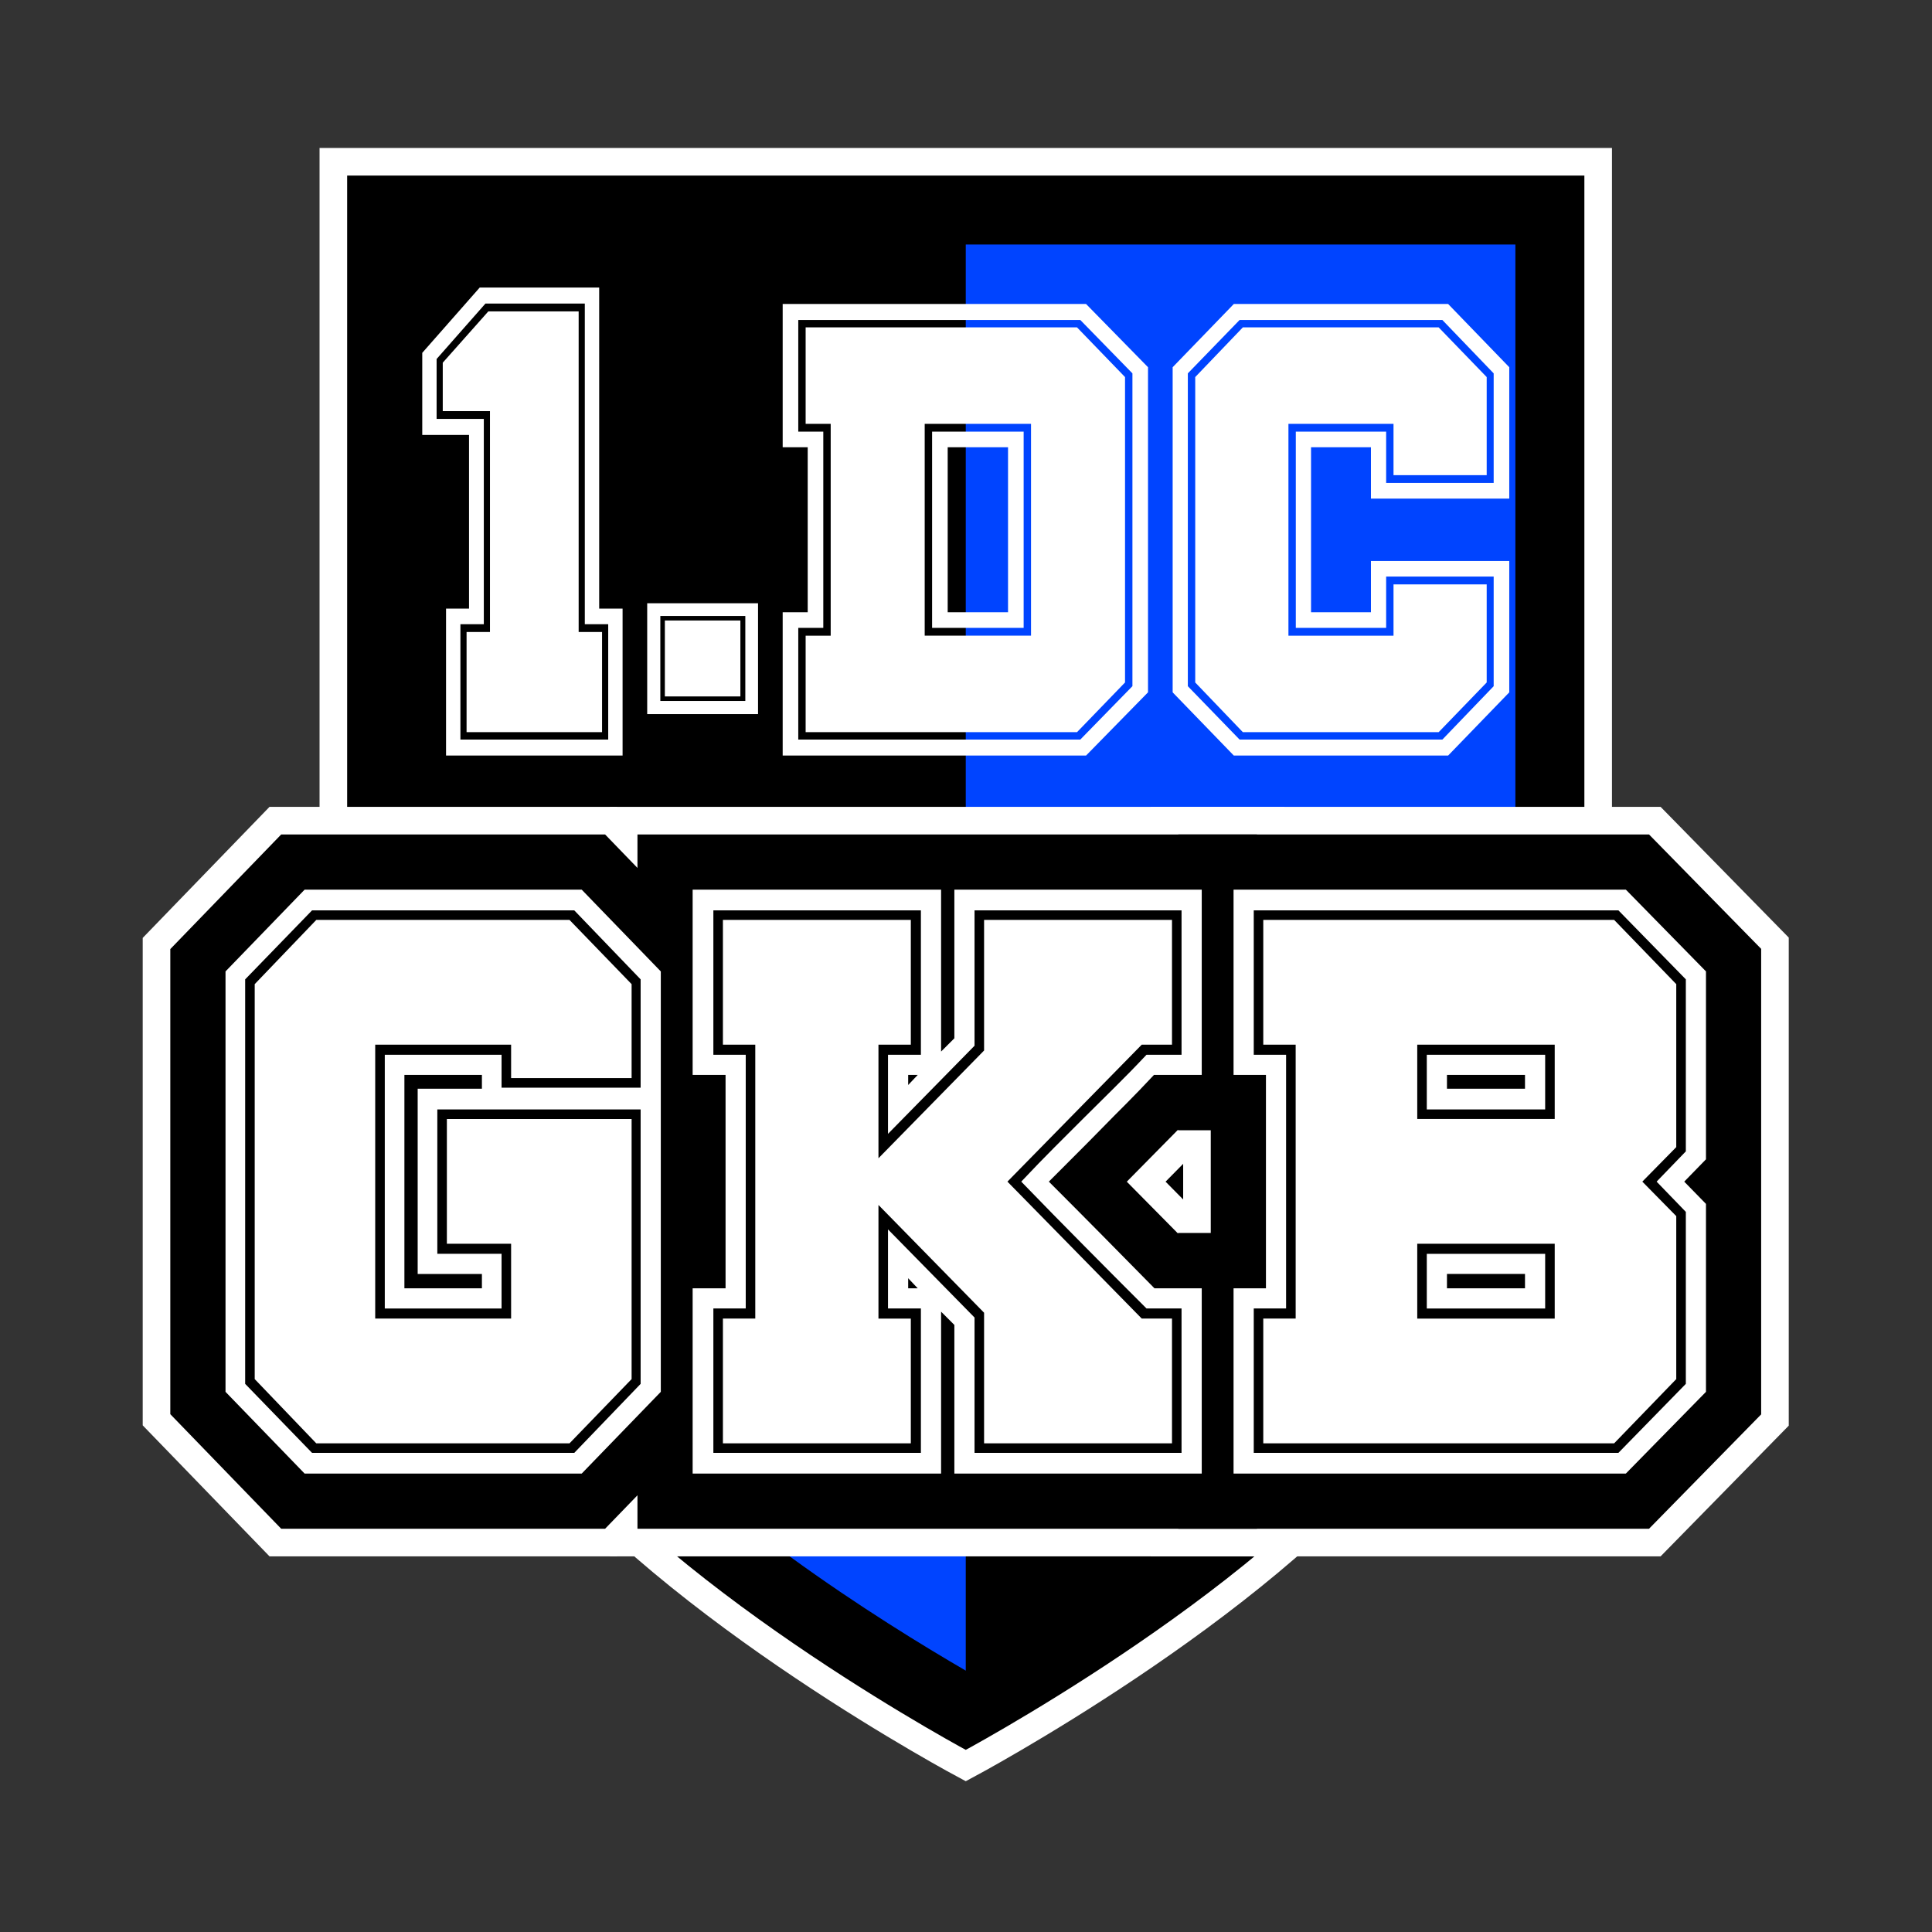 <?xml version="1.0" encoding="UTF-8" standalone="no"?>
<svg
   xmlns:dc="http://purl.org/dc/elements/1.1/"
   xmlns:cc="http://creativecommons.org/ns#"
   xmlns:rdf="http://www.w3.org/1999/02/22-rdf-syntax-ns#"
   xmlns:svg="http://www.w3.org/2000/svg"
   xmlns="http://www.w3.org/2000/svg"
   viewBox="0 0 93.333 93.333"
   height="93.333"
   width="93.333"
   xml:space="preserve"
   id="svg2"
   version="1.1"><rect x="0" y="0" width="93.333" height="93.333" fill="#333333" stroke="none"/><defs
     id="defs6"><clipPath
       id="clipPath18"
       clipPathUnits="userSpaceOnUse"><path
         id="path16"
         d="M 0,70 H 70 V 0 H 0 Z" /></clipPath></defs><g
     transform="matrix(1.333,0,0,-1.333,0,93.333)"
     id="g10"><g
       id="g12"><g
         clip-path="url(#clipPath18)"
         id="g14"><g
           transform="translate(35,64.155)"
           id="g20"><path
             id="path22"
             style="fill:#000000;fill-opacity:1;fill-rule:nonzero;stroke:none"
             d="m 0,0 h -22.919 v -28.247 c 0,0 0.783,-9.574 7.425,-18.015 C -10.593,-52.49 0,-58.124 0,-58.124 c 0,0 10.593,5.634 15.494,11.862 6.642,8.441 7.425,18.015 7.425,18.015 V 0 Z" /></g><g
           transform="translate(35.003,12.57)"
           id="g24"><path
             id="path26"
             style="fill:none;stroke:#ffffff;stroke-width:0.25;stroke-linecap:butt;stroke-linejoin:miter;stroke-miterlimit:10;stroke-dasharray:none;stroke-opacity:1"
             d="m 0,0 c -3.437,2.097 -8.465,5.554 -11.042,8.828 -4.996,6.35 -6.065,13.612 -6.21,14.803 V 45.916 H 17.247 V 23.634 C 17.102,22.454 16.028,15.173 11.035,8.828 8.445,5.538 3.43,2.09 0,0 Z M 2.659,-1.535 2.663,-1.537 C 2.662,-1.536 2.66,-1.535 2.659,-1.535 Z" /></g><g
           transform="translate(35,64.155)"
           id="g28"><path
             id="path30"
             style="fill:none;stroke:#ffffff;stroke-width:1;stroke-linecap:butt;stroke-linejoin:miter;stroke-miterlimit:10;stroke-dasharray:none;stroke-opacity:1"
             d="m 0,0 h -22.919 v -28.247 c 0,0 0.783,-9.574 7.425,-18.015 C -10.593,-52.49 0,-58.124 0,-58.124 c 0,0 10.593,5.634 15.494,11.862 6.642,8.441 7.425,18.015 7.425,18.015 V 0 Z" /></g><g
           transform="translate(35.001,9.472)"
           id="g32"><path
             id="path34"
             style="fill:#0044ff;fill-opacity:1;fill-rule:nonzero;stroke:none"
             d="m 0,0 c -2.932,1.702 -9.697,5.905 -13.137,10.276 -5.614,7.136 -6.672,15.303 -6.782,16.31 v 25.098 h 39.837 v -25.1 C 19.811,25.606 18.76,17.424 13.135,10.276 9.686,5.894 2.93,1.699 0,0" /></g><path
           id="path36"
           style="fill:#000000;fill-opacity:1;fill-rule:nonzero;stroke:none"
           d="M 35,35.735 H 14.01 V 62.147 H 35 Z" /><g
           transform="translate(35,35.735)"
           id="g38"><path
             id="path40"
             style="fill:#000000;fill-opacity:1;fill-rule:nonzero;stroke:none"
             d="M 0,0 20.86,-0.086 19.254,-7.059 16.776,-12.634 13.151,-17.673 8.7,-21.796 2.505,-26.002 0,-27.487 Z" /></g><g
           transform="translate(10.191,14.614)"
           id="g42"><path
             id="path44"
             style="fill:none;stroke:#ffffff;stroke-width:2;stroke-linecap:butt;stroke-linejoin:miter;stroke-miterlimit:4;stroke-dasharray:none;stroke-opacity:1"
             d="M 0,0 -4.019,4.152 V 21.008 L 0,25.162 h 11.738 l 4.018,-4.154 V 4.152 L 11.738,0 Z" /></g><g
           transform="translate(23.102,14.614)"
           id="g46"><path
             id="path48"
             style="fill:none;stroke:#ffffff;stroke-width:2;stroke-linecap:butt;stroke-linejoin:miter;stroke-miterlimit:4;stroke-dasharray:none;stroke-opacity:1"
             d="m 0,0 v 10.714 h 1.193 v 3.733 H 0 V 25.162 H 22.45 V 14.447 h -2.873 c -0.155,-0.16 -1.667,-1.69 -1.843,-1.869 0.157,-0.158 1.37,-1.386 1.842,-1.864 H 22.45 L 22.45,0 Z" /></g><g
           transform="translate(42.705,14.614)"
           id="g50"><path
             id="path52"
             style="fill:none;stroke:#ffffff;stroke-width:2;stroke-linecap:butt;stroke-linejoin:miter;stroke-miterlimit:4;stroke-dasharray:none;stroke-opacity:1"
             d="m 0,0 v 10.714 h 1.174 v 3.733 H 0 v 10.715 h 17.057 l 4.064,-4.146 V 4.145 L 17.057,0 Z" /></g><g
           transform="translate(10.191,14.614)"
           id="g54"><path
             id="path56"
             style="fill:#000000;fill-opacity:1;fill-rule:nonzero;stroke:none"
             d="M 0,0 -4.019,4.152 V 21.008 L 0,25.162 h 11.738 l 4.018,-4.154 V 4.152 L 11.738,0 Z" /></g><g
           transform="translate(23.102,14.614)"
           id="g58"><path
             id="path60"
             style="fill:#000000;fill-opacity:1;fill-rule:nonzero;stroke:none"
             d="m 0,0 v 10.714 h 1.193 v 3.733 H 0 V 25.162 H 22.45 V 14.447 h -2.873 c -0.155,-0.16 -1.667,-1.69 -1.843,-1.869 0.157,-0.158 1.37,-1.386 1.842,-1.864 H 22.45 L 22.45,0 Z" /></g><g
           transform="translate(42.705,14.614)"
           id="g62"><path
             id="path64"
             style="fill:#000000;fill-opacity:1;fill-rule:nonzero;stroke:none"
             d="m 0,0 v 10.714 h 1.174 v 3.733 H 0 v 10.715 h 17.057 l 4.064,-4.146 V 4.145 L 17.057,0 Z" /></g><g
           transform="translate(15.137,30.561)"
           id="g66"><path
             id="path68"
             style="fill:#ffffff;fill-opacity:1;fill-rule:nonzero;stroke:none"
             d="m 0,0 h 2.328 v 0.5 h -2.809 v -7.733 h 2.809 v 0.519 l -2.328,0 z m -3.674,-12.852 -2.232,2.329 V 3.79 l 2.232,2.328 H 5.502 L 7.753,3.79 V 0.385 H 3.386 V 1.597 H -1.539 V -8.33 h 4.925 v 2.712 H 1.058 v 4.521 h 6.695 v -9.426 l -2.251,-2.329 z m 9.349,-0.345 2.405,2.501 v 9.945 H 0.712 V -5.983 H 3.04 V -7.965 H -1.192 V 1.23 H 3.04 V 0.038 H 8.08 V 3.963 L 5.675,6.464 H -3.828 L -6.252,3.963 v -14.659 l 2.424,-2.501 z m -9.773,-0.75 -2.866,2.962 V 4.251 l 2.866,2.963 H 5.945 L 8.811,4.251 v -15.236 l -2.866,-2.962 z" /></g><g
           transform="translate(32.913,23.328)"
           id="g70"><path
             id="path72"
             style="fill:#ffffff;fill-opacity:1;fill-rule:nonzero;stroke:none"
             d="M 0,0 H 0.346 L 0,0.365 Z M 0,7.368 0.346,7.733 H 0 Z M -6.714,-5.618 v 4.521 h 1.173 V 8.83 h -1.173 v 4.521 h 6.81 V 8.83 H -1.077 V 4.713 l 3.828,3.905 v 4.733 h 6.81 V 8.83 H 8.465 L 3.597,3.866 8.465,-1.097 h 1.096 v -4.521 h -6.81 v 4.733 l -3.828,3.906 v -4.118 h 1.173 v -4.521 z m 7.175,-0.346 v 5.233 h -1.192 v 2.866 l 3.136,-3.194 v -4.905 h 7.502 v 5.233 H 8.637 C 7.842,0.063 7.086,0.823 6.368,1.549 5.649,2.272 4.893,3.046 4.098,3.866 c 0.436,0.462 0.836,0.876 1.201,1.241 0.366,0.366 0.729,0.728 1.088,1.087 0.36,0.359 0.721,0.718 1.086,1.077 0.365,0.36 0.754,0.757 1.164,1.193 h 1.27 v 5.234 H 2.405 V 8.791 L -0.731,5.598 v 2.866 h 1.192 v 5.234 H -7.06 V 8.464 h 1.173 V -0.731 H -7.06 v -5.233 z m -8.272,-0.75 V 0 h 1.193 v 7.733 h -1.193 v 6.715 H 1.193 V 8.58 l 0.481,0.481 v 5.387 h 8.965 V 7.733 H 8.907 C 8.547,7.349 8.215,7.002 7.907,6.694 7.598,6.387 7.301,6.085 7.012,5.79 6.723,5.495 6.422,5.19 6.108,4.877 5.793,4.562 5.458,4.226 5.098,3.866 5.727,3.238 6.352,2.609 6.973,1.981 7.596,1.353 8.247,0.692 8.926,0 h 1.713 V -6.714 H 1.674 v 5.386 l -0.481,0.481 v -5.867 z" /></g><path
           id="path74"
           style="fill:#ffffff;fill-opacity:1;fill-rule:nonzero;stroke:none"
           d="m 55.267,23.848 h -2.828 v -0.52 h 2.828 z m 0,7.214 h -2.828 v -0.5 h 2.828 z m -3.559,-6.484 h 4.29 v -1.981 h -4.29 z m 0,7.214 h 4.29 v -1.981 h -4.29 z m 4.636,-6.849 h -4.982 v -2.712 h 4.982 z m 0,7.215 h -4.982 v -2.693 h 4.982 z M 45.782,17.71 v 4.521 h 1.174 v 9.927 h -1.174 v 4.521 h 12.716 l 2.251,-2.328 v -5.906 l -1.23,-1.251 1.23,-1.25 V 20.038 L 58.498,17.71 Z m 12.87,-0.346 2.444,2.501 v 6.233 l -1.059,1.096 1.059,1.097 v 6.234 l -2.444,2.501 H 45.437 v -5.234 h 1.172 v -9.195 h -1.172 v -5.233 z m -13.947,-0.75 v 6.714 h 1.174 v 7.734 h -1.174 v 6.714 h 14.217 l 2.904,-2.963 v -6.81 l -0.788,-0.809 0.788,-0.807 v -6.811 l -2.904,-2.962 z" /><g
           transform="translate(16.909,43.483)"
           id="g76"><path
             id="path78"
             style="fill:#ffffff;fill-opacity:1;fill-rule:nonzero;stroke:none"
             d="m 0,0 v 3.63 h 0.848 v 8.004 h -1.711 v 1.756 l 1.652,1.86 H 4.062 V 3.63 H 4.91 V 0 Z M 5.133,-0.268 V 3.913 H 4.285 v 11.62 H 0.684 l -1.77,-2.009 V 11.352 H 0.625 V 3.913 h -0.848 v -4.181 z m -5.877,-0.58 v 5.326 h 0.833 v 6.294 h -1.695 v 2.975 l 2.082,2.366 h 4.33 V 4.478 h 0.848 v -5.326 z" /></g><path
           id="path80"
           style="fill:#ffffff;fill-opacity:1;fill-rule:nonzero;stroke:none"
           d="m 24.095,47.53 h 2.737 v -2.752 h -2.737 z m 2.916,0.164 h -3.08 v -3.08 h 3.08 z m -3.556,0.461 h 4.017 v -4.017 h -4.017 z" /><path
           id="path82"
           style="fill:#ffffff;fill-opacity:1;fill-rule:nonzero;stroke:none"
           d="m 36.532,53.808 h -2.187 v -5.98 h 2.187 z m -2.752,0.566 h 3.318 V 47.262 H 33.78 Z m 3.585,0.283 H 33.512 V 46.98 h 3.853 z M 29.197,43.483 v 3.496 h 0.908 v 7.678 h -0.908 v 3.496 h 9.835 l 1.74,-1.801 V 45.284 l -1.74,-1.801 z m 9.954,-0.268 1.889,1.935 v 11.336 l -1.889,1.935 H 28.93 v -4.047 h 0.907 V 47.262 H 28.93 v -4.047 z m -10.786,-0.58 v 5.193 h 0.907 v 5.98 h -0.907 v 5.193 h 10.994 l 2.246,-2.292 V 44.927 l -2.246,-2.292 z" /><g
           transform="translate(45.042,43.483)"
           id="g84"><path
             id="path86"
             style="fill:#ffffff;fill-opacity:1;fill-rule:nonzero;stroke:none"
             d="M 0,0 -1.726,1.801 V 12.869 L 0,14.67 H 7.096 L 8.837,12.869 V 9.314 H 5.46 v 1.859 H 1.652 V 3.496 H 5.46 v 1.86 H 8.837 V 1.801 L 7.096,0 Z M 7.231,-0.268 9.09,1.666 V 5.639 H 5.193 V 3.779 H 1.919 v 7.112 H 5.193 V 9.031 H 9.09 v 3.972 l -1.859,1.934 h -7.35 L -1.994,13.003 V 1.666 l 1.875,-1.934 z m -7.558,-0.58 -2.217,2.291 v 11.783 l 2.217,2.292 H 7.439 L 9.655,13.226 V 8.465 H 4.642 v 1.86 H 2.471 V 4.345 H 4.642 V 6.204 H 9.655 V 1.443 L 7.439,-0.848 Z" /></g></g></g></g></svg>